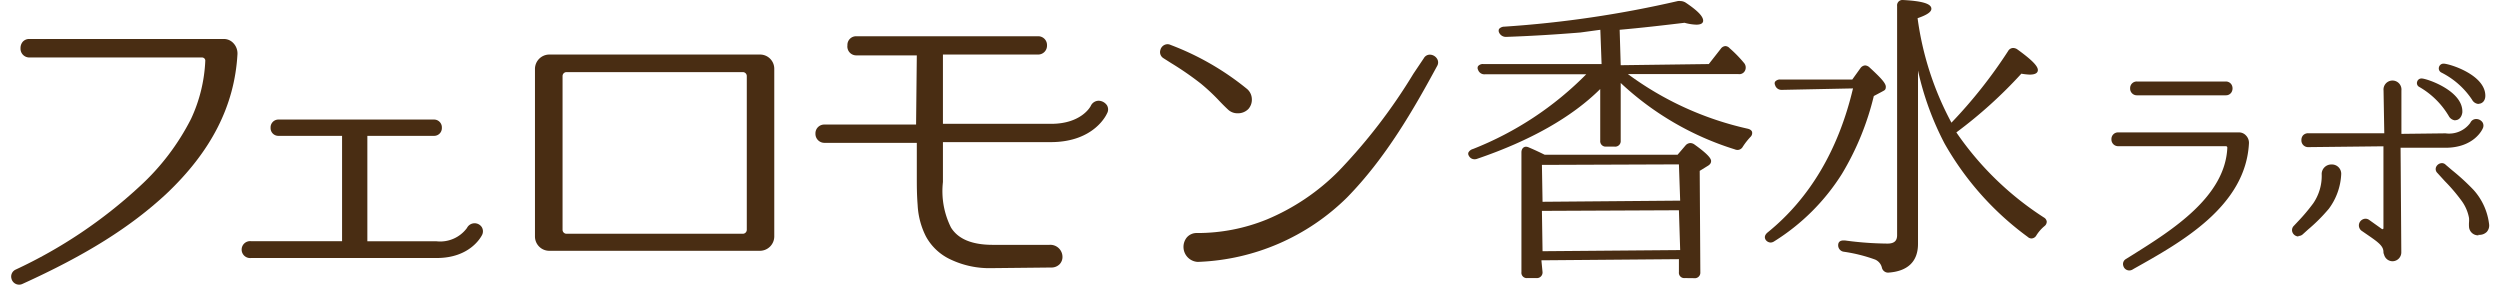 <svg xmlns="http://www.w3.org/2000/svg" width="202" height="23" viewBox="0 0 237.05 27.24"><defs><style>.cls-1{fill:#492d13;}</style></defs><title>logo_pheromone</title><g id="レイヤー_2" data-name="レイヤー 2"><g id="レイヤー_1-2" data-name="レイヤー 1"><path class="cls-1" d="M.73,27.24A.75.75,0,0,1,0,26.65a.73.73,0,0,1,.38-.84,46,46,0,0,0,11.92-8,22.58,22.58,0,0,0,4.89-6.44,14.57,14.57,0,0,0,1.36-5.54.29.29,0,0,0-.06-.21.33.33,0,0,0-.24-.12H1.71a.84.84,0,0,1-.84-.89A.92.92,0,0,1,1.08,4a.82.82,0,0,1,.63-.27H20.32a1.24,1.24,0,0,1,.92.4,1.43,1.43,0,0,1,.39,1.06c-.28,4.94-2.52,9.32-6.85,13.4-3.44,3.18-7.67,5.83-13.73,8.58A.71.71,0,0,1,.73,27.24Z"/><path class="cls-1" d="M22.93,24.69a.81.81,0,1,1,0-1.61h8.71V13l-6.07,0a.74.74,0,0,1-.77-.77.75.75,0,0,1,.77-.79H40.42a.75.75,0,0,1,.77.79.74.74,0,0,1-.77.77H34.06V23.09h6.62a3.18,3.18,0,0,0,2.91-1.27A.82.82,0,0,1,45,21.72a.77.77,0,0,1,.05.74c-.11.23-1.18,2.23-4.35,2.23Z"/><path class="cls-1" d="M51.44,24a1.37,1.37,0,0,1-1.34-1.38V6.56a1.38,1.38,0,0,1,1.33-1.34H71.65A1.36,1.36,0,0,1,73,6.56V22.64A1.38,1.38,0,0,1,71.65,24ZM53.11,6.9a.38.38,0,0,0-.37.37V22a.38.38,0,0,0,.37.37H70a.38.38,0,0,0,.37-.37V7.27A.38.38,0,0,0,70,6.9Z"/><path class="cls-1" d="M93.75,25.66a8.63,8.63,0,0,1-3.88-.83,5.14,5.14,0,0,1-2.36-2.21,7.43,7.43,0,0,1-.79-3c-.08-1-.08-1.89-.08-2.77V13.67l-8.82,0a.86.86,0,0,1-.88-.88.84.84,0,0,1,.88-.87h8.75l.07-6.62-5.8,0A.85.85,0,0,1,80,4.34a.83.83,0,0,1,.88-.87H98.22a.84.84,0,0,1,.88.87.85.85,0,0,1-.88.88H89.14l0,6.63,10.35,0c2.9,0,3.77-1.65,3.8-1.72a.84.84,0,0,1,.76-.49,1,1,0,0,1,.79.44.77.77,0,0,1,0,.78s-1.15,2.74-5.38,2.74H89.14l0,3.82a7.77,7.77,0,0,0,.77,4.35c.68,1.1,2,1.66,4,1.66l5.43,0a1.16,1.16,0,0,1,1.24,1.15,1,1,0,0,1-.27.7,1.09,1.09,0,0,1-.82.32Z"/><path class="cls-1" d="M113.48,25.06a1.44,1.44,0,0,1-1-2.34,1.24,1.24,0,0,1,1-.42A17.6,17.6,0,0,0,120.14,21,21.14,21.14,0,0,0,127,16.38a53.23,53.23,0,0,0,7.16-9.32l1-1.49a.66.66,0,0,1,.58-.34.83.83,0,0,1,.69.4.66.66,0,0,1,0,.69c-2.21,4.08-4.88,8.76-8.61,12.57a21.38,21.38,0,0,1-14.22,6.17Zm3.84-14.22a1.29,1.29,0,0,1-.86-.32c-.36-.33-.7-.68-1-1A19,19,0,0,0,113.82,8,29.31,29.31,0,0,0,111,6.05l-.74-.47a.68.68,0,0,1-.31-.8.72.72,0,0,1,.67-.55.7.7,0,0,1,.31.07,26.25,26.25,0,0,1,7.32,4.22,1.31,1.31,0,0,1,.45.91,1.35,1.35,0,0,1-.33,1A1.39,1.39,0,0,1,117.32,10.84Z"/><path class="cls-1" d="M160.14,26.61a.51.51,0,0,1-.57-.57V24.8l-13.16.11.11,1.13a.54.54,0,0,1-.6.57h-.85a.51.51,0,0,1-.57-.57V14.58c0-.32.18-.54.44-.54a.68.68,0,0,1,.27.07c.64.27,1.15.52,1.52.7h12.71l.77-.9a.63.63,0,0,1,.46-.22.69.69,0,0,1,.39.14c1.4,1,1.59,1.38,1.59,1.58s-.11.35-.36.49l-.73.45.06,9.7a.53.53,0,0,1-.6.57Zm-13.68-6.43.06,3.86,13.17-.11-.12-3.81Zm0-4.4.06,3.53,13.17-.11-.12-3.47ZM140,15.24a.6.6,0,0,1-.53-.33.36.36,0,0,1-.05-.3.68.68,0,0,1,.44-.35,31.44,31.44,0,0,0,10.84-7.15H141a.63.63,0,0,1-.65-.43.36.36,0,0,1,0-.35.59.59,0,0,1,.51-.2h11.31l-.12-3.28-1.91.26c-2.58.21-4.84.34-7.1.42a.71.71,0,0,1-.68-.42.39.39,0,0,1,0-.34.68.68,0,0,1,.51-.22A103.86,103.86,0,0,0,159.47.1a1,1,0,0,1,.25,0,1,1,0,0,1,.48.14c1.15.77,1.69,1.32,1.69,1.74,0,.17-.11.38-.66.38a4.71,4.71,0,0,1-1.12-.18c-2.09.25-4.16.49-6.21.67L154,6.24l8.43-.11,1.16-1.48a.58.58,0,0,1,.43-.24.57.57,0,0,1,.4.2A12.15,12.15,0,0,1,165.78,6a.68.68,0,0,1,.1.79.6.6,0,0,1-.62.3H154.64l.05,0a30.45,30.45,0,0,0,11.48,5.23c.27.07.37.2.4.3a.51.51,0,0,1-.16.49,6.67,6.67,0,0,0-.72.92.59.59,0,0,1-.5.32.74.74,0,0,1-.28-.06A28.22,28.22,0,0,1,154,7.94v5.52a.53.53,0,0,1-.6.57h-.79a.52.52,0,0,1-.57-.57V8.52c-2.71,2.69-6.68,4.94-11.79,6.68A.67.67,0,0,1,140,15.24Z"/><path class="cls-1" d="M179.61,26.09a.61.61,0,0,1-.62-.5,1.13,1.13,0,0,0-.64-.75,15,15,0,0,0-3-.75.62.62,0,0,1-.54-.63c0-.2.09-.45.51-.45h.13a31.74,31.74,0,0,0,4.08.3c.63,0,.92-.25.92-.8V.57A.51.51,0,0,1,181,0c1.89.1,2.73.36,2.73.84,0,.31-.44.6-1.32.9a29.27,29.27,0,0,0,3.24,10,46,46,0,0,0,5.42-6.85.57.57,0,0,1,.49-.3.78.78,0,0,1,.36.11c1.39,1,2,1.61,2,2,0,.2-.13.44-.78.44a5.9,5.9,0,0,1-.8-.09,43.62,43.62,0,0,1-6.22,5.62,29.49,29.49,0,0,0,8.39,8.15.52.52,0,0,1,.26.39.54.54,0,0,1-.22.43,3.72,3.72,0,0,0-.77.88.56.56,0,0,1-.47.3.54.54,0,0,1-.36-.15A28.42,28.42,0,0,1,185,13.75a27.91,27.91,0,0,1-2.55-7V23.34c0,1.7-1,2.63-2.86,2.75h0Zm-11.26-2.88a.6.6,0,0,1-.47-.25c-.09-.14-.19-.4.17-.71,4-3.23,6.78-7.87,8.18-13.79l-6.84.14a.63.63,0,0,1-.62-.47.34.34,0,0,1,0-.31.6.6,0,0,1,.51-.21h6.88l.79-1.1a.6.6,0,0,1,.44-.25.67.67,0,0,1,.43.2c1.09,1,1.55,1.51,1.55,1.84s-.14.34-.36.47l-.79.42a26.41,26.41,0,0,1-3.05,7.45,20.42,20.42,0,0,1-6.49,6.46A.62.62,0,0,1,168.35,23.21Z"/><path class="cls-1" d="M202.64,25.88a.59.59,0,0,1-.54-.43.55.55,0,0,1,.21-.64l.74-.46c3.71-2.33,8.8-5.52,9-10.22a.14.14,0,0,0-.12-.14H201.62a.64.64,0,0,1-.66-.67.63.63,0,0,1,.66-.65h11.54a.9.9,0,0,1,.68.3,1,1,0,0,1,.28.74c-.31,6.05-6.52,9.49-11,12l-.15.09A.6.6,0,0,1,202.64,25.88Zm.78-16.76a.64.64,0,0,1-.67-.67.63.63,0,0,1,.67-.65h8.47a.63.63,0,0,1,.57.31.73.73,0,0,1,0,.7.61.61,0,0,1-.55.31Z"/><path class="cls-1" d="M227.86,25a.84.84,0,0,1-.81-.64.56.56,0,0,1-.06-.25c0-.53-.43-.88-1.34-1.51l-.77-.53a.64.64,0,0,1-.2-.72.66.66,0,0,1,.59-.42.6.6,0,0,1,.36.12l1.25.89.11-.06V14l-7.22.08a.64.64,0,0,1-.63-.68.67.67,0,0,1,.15-.44.66.66,0,0,1,.49-.21h7.29L227,8.66a.86.86,0,1,1,1.71,0v4.15l4.22-.05a2.51,2.51,0,0,0,2.37-1,.61.61,0,0,1,.57-.37.73.73,0,0,1,.61.33.61.61,0,0,1,0,.6h0s-.77,1.82-3.56,1.82h-4.29l.07,10A.85.85,0,0,1,227.86,25Zm-9-2.37a.64.64,0,0,1-.56-.36.57.57,0,0,1,.08-.62l.47-.5a17.63,17.63,0,0,0,1.42-1.69,4.65,4.65,0,0,0,.81-2.83.92.92,0,0,1,.94-.89.89.89,0,0,1,.93.91,6,6,0,0,1-1.18,3.32,16.3,16.3,0,0,1-2,2l-.52.47A.59.59,0,0,1,218.85,22.58Zm17.23-.11a.87.87,0,0,1-.91-.81,3.31,3.31,0,0,1,0-.45,2.61,2.61,0,0,0,0-.4,4,4,0,0,0-.76-1.71,16.64,16.64,0,0,0-1.55-1.81l-.72-.79a.51.51,0,0,1-.12-.57.63.63,0,0,1,.55-.37.5.5,0,0,1,.37.16l.61.52a21.44,21.44,0,0,1,2.05,1.88,5.94,5.94,0,0,1,1.49,3.28.92.92,0,0,1-.22.74A1,1,0,0,1,236.08,22.47Zm-2.21-11a.78.78,0,0,1-.64-.42,7.78,7.78,0,0,0-2.82-2.78.41.41,0,0,1-.21-.48.43.43,0,0,1,.44-.33c.47,0,4,1.18,3.89,3.25C234.48,11.2,234.22,11.5,233.87,11.5Zm2.23-1.57a.76.76,0,0,1-.64-.41,7.67,7.67,0,0,0-2.94-2.6.44.44,0,0,1-.23-.5.45.45,0,0,1,.44-.35c.55,0,4,1.06,4,3.07C236.74,9.68,236.41,9.93,236.1,9.93Z"/></g></g></svg>